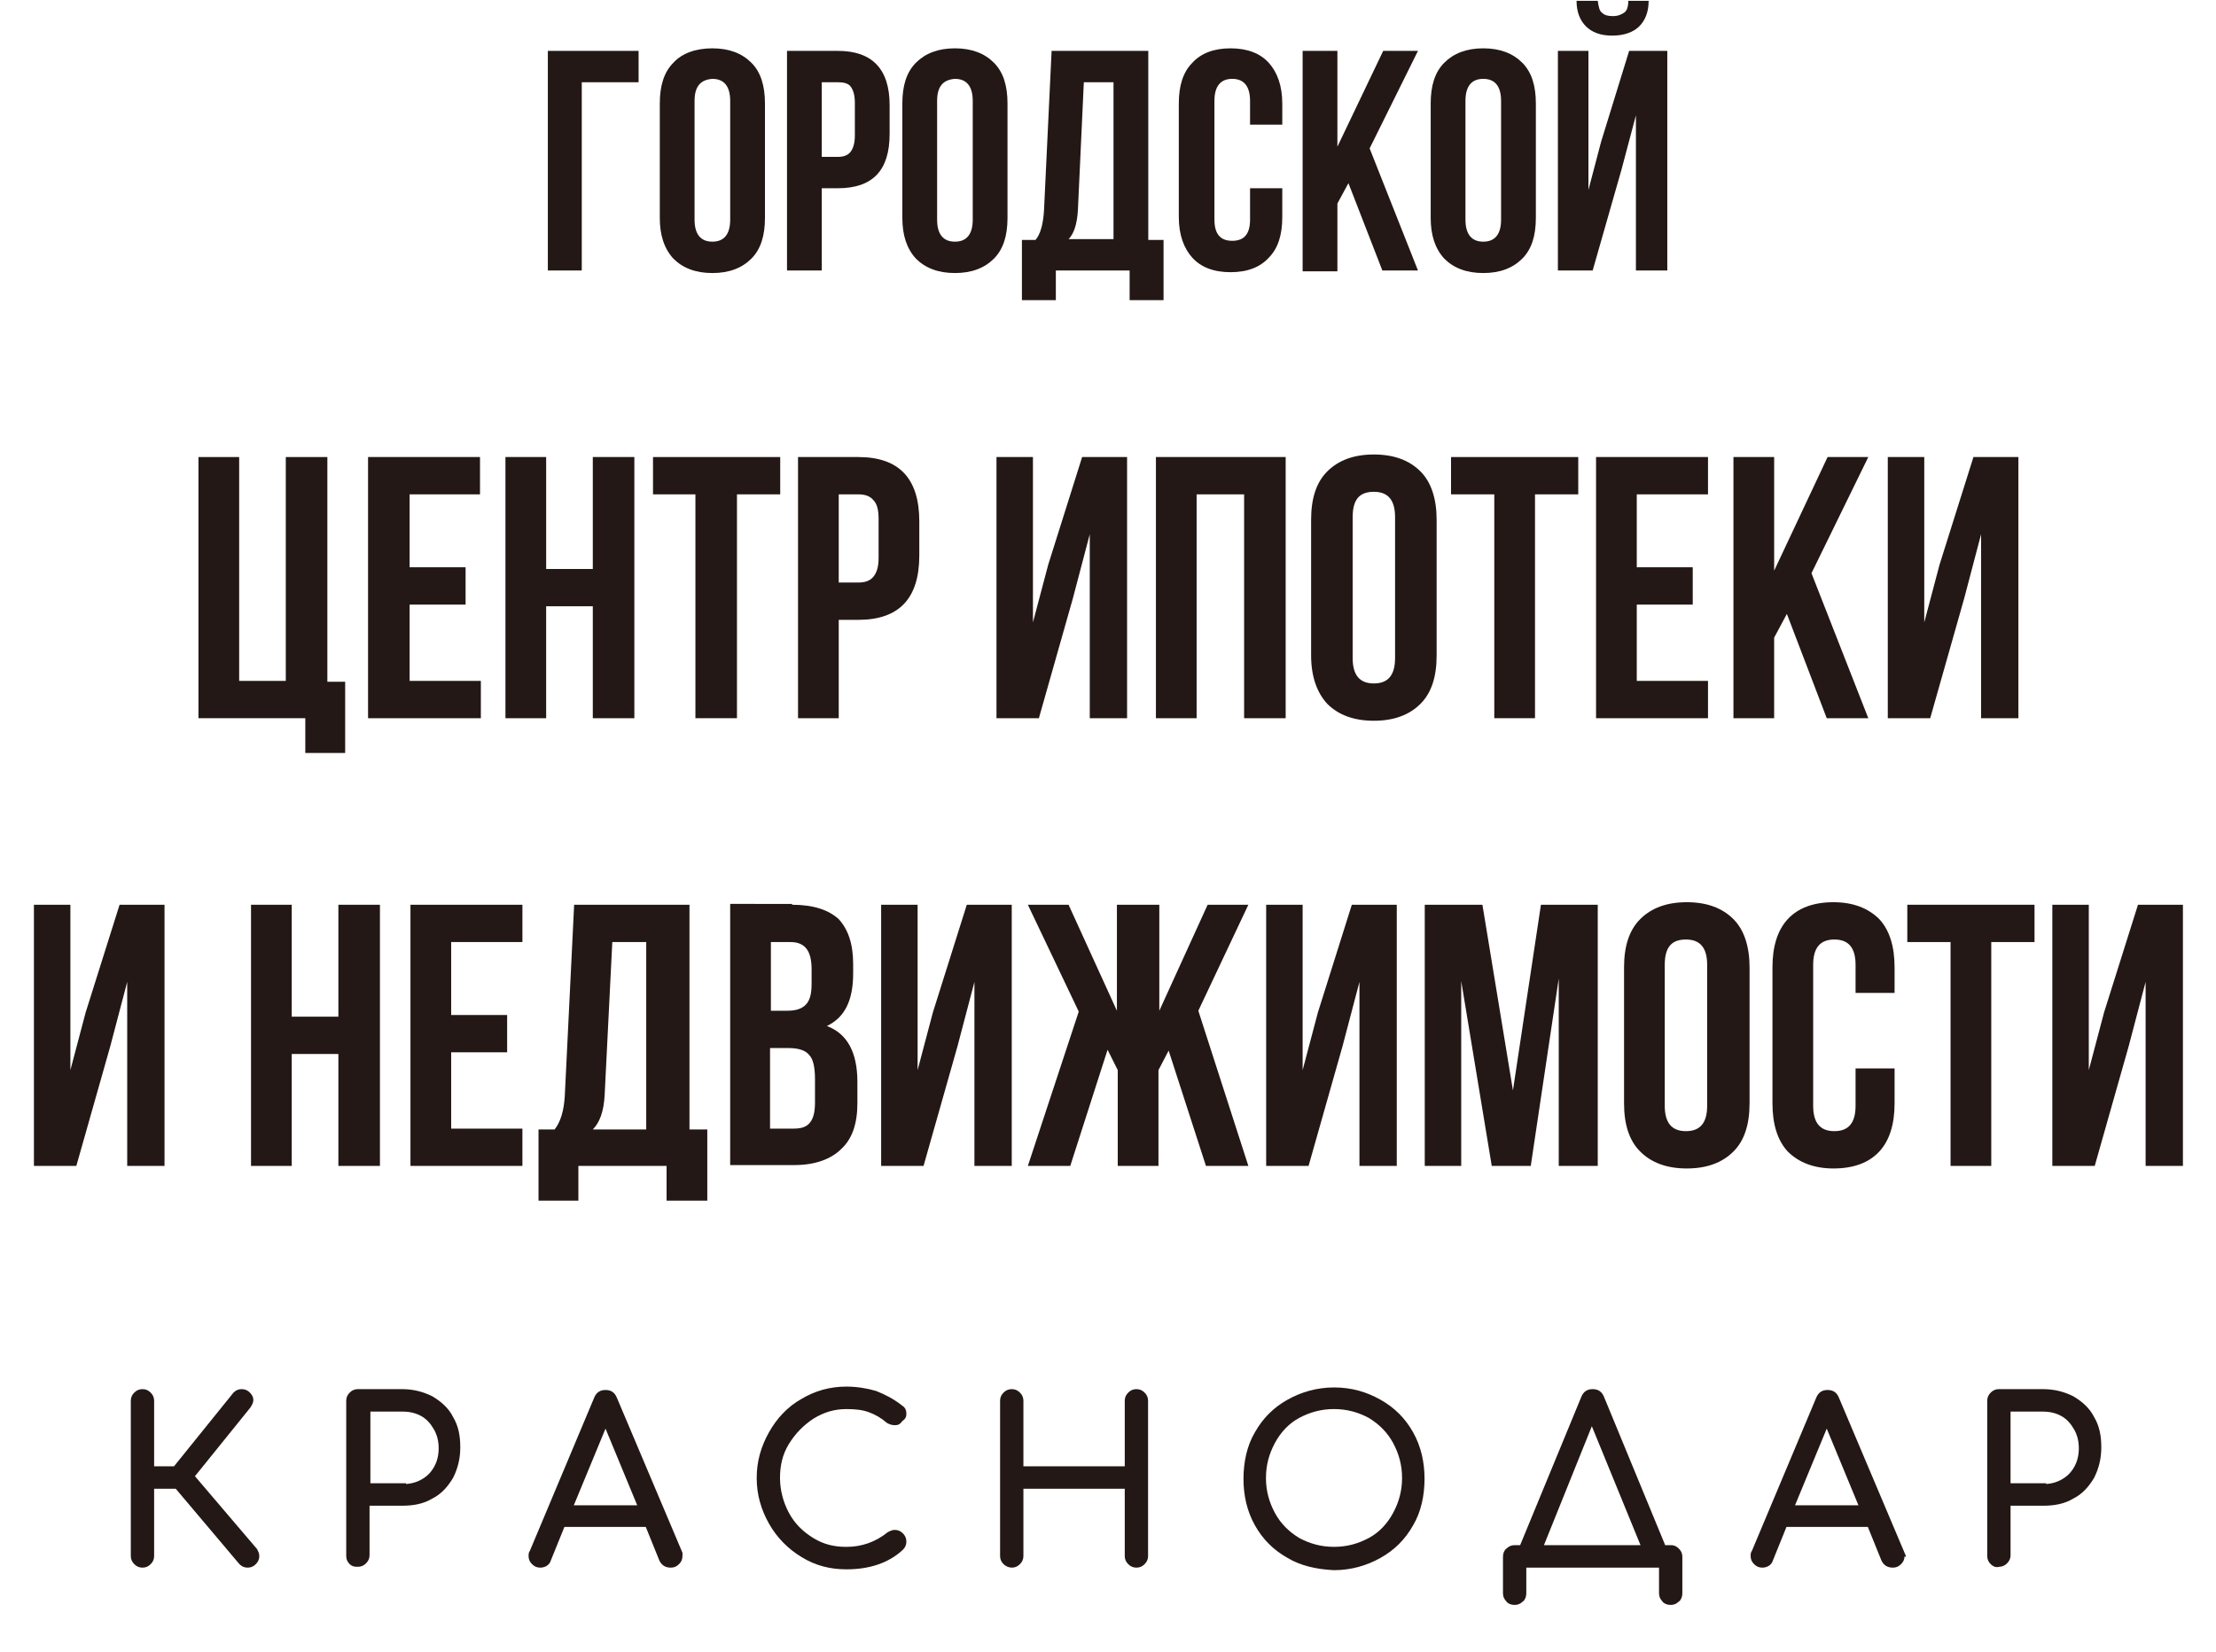 <?xml version="1.0" encoding="utf-8"?>
<!-- Generator: Adobe Illustrator 24.0.1, SVG Export Plug-In . SVG Version: 6.00 Build 0)  -->
<svg version="1.1" id="Слой_1" xmlns="http://www.w3.org/2000/svg" xmlns:xlink="http://www.w3.org/1999/xlink" x="0px" y="0px"
	 viewBox="0 0 261.3 194.8" style="enable-background:new 0 0 261.3 194.8;" xml:space="preserve">
<style type="text/css">
	.st0{fill:none;}
	.st1{fill:#231815;}
	.st2{fill:#231815;stroke:#231815;stroke-width:0.75;stroke-miterlimit:10;}
</style>
<rect class="st0" width="261.2" height="194.8"/>
<g>
	<path class="st1" d="M68.7,31.9h-4.1V6h10.7v3.7h-6.7V31.9z"/>
	<path class="st1" d="M77.8,25.7V12.2c0-2.1,0.5-3.7,1.6-4.8C80.4,6.3,82,5.7,84,5.7s3.5,0.6,4.6,1.7c1.1,1.1,1.6,2.7,1.6,4.8v13.5
		c0,2.1-0.5,3.7-1.6,4.8c-1.1,1.1-2.6,1.7-4.6,1.7s-3.5-0.6-4.6-1.7C78.3,29.3,77.8,27.7,77.8,25.7z M81.9,11.9v14
		c0,1.7,0.7,2.6,2.1,2.6c1.4,0,2.1-0.9,2.1-2.6v-14c0-1.7-0.7-2.6-2.1-2.6C82.6,9.4,81.9,10.2,81.9,11.9z"/>
	<path class="st1" d="M98.8,6c4,0,6.1,2.1,6.1,6.4v3.4c0,4.3-2,6.4-6.1,6.4h-1.9v9.7h-4.1V6H98.8z M98.8,9.7h-1.9v8.8h1.9
		c0.7,0,1.2-0.2,1.5-0.6c0.3-0.4,0.5-1,0.5-1.9v-3.9c0-0.9-0.2-1.5-0.5-1.9S99.4,9.7,98.8,9.7z"/>
	<path class="st1" d="M106.4,25.7V12.2c0-2.1,0.5-3.7,1.6-4.8c1.1-1.1,2.6-1.7,4.6-1.7s3.5,0.6,4.6,1.7c1.1,1.1,1.6,2.7,1.6,4.8
		v13.5c0,2.1-0.5,3.7-1.6,4.8c-1.1,1.1-2.6,1.7-4.6,1.7s-3.5-0.6-4.6-1.7C106.9,29.3,106.4,27.7,106.4,25.7z M110.5,11.9v14
		c0,1.7,0.7,2.6,2.1,2.6c1.4,0,2.1-0.9,2.1-2.6v-14c0-1.7-0.7-2.6-2.1-2.6C111.2,9.4,110.5,10.2,110.5,11.9z"/>
	<path class="st1" d="M137.2,35.4h-4v-3.5h-8.7v3.5h-4v-7.1h1.6c0.6-0.7,0.9-1.9,1-3.4L124,6h11.4v22.3h1.8V35.4z M127.8,9.7
		l-0.7,15.1c-0.1,1.7-0.5,2.8-1.1,3.4h5.3V9.7H127.8z"/>
	<path class="st1" d="M147.4,22.2h3.8v3.4c0,2.1-0.5,3.7-1.6,4.8c-1,1.1-2.5,1.7-4.5,1.7s-3.5-0.6-4.5-1.7c-1-1.1-1.6-2.7-1.6-4.8
		V12.2c0-2.1,0.5-3.7,1.6-4.8c1-1.1,2.5-1.7,4.5-1.7s3.5,0.6,4.5,1.7c1,1.1,1.6,2.7,1.6,4.8v2.5h-3.8v-2.8c0-1.7-0.7-2.6-2.1-2.6
		s-2.1,0.9-2.1,2.6v14c0,1.7,0.7,2.5,2.1,2.5s2.1-0.8,2.1-2.5V22.2z"/>
	<path class="st1" d="M163,31.9l-4-10.3l-1.3,2.4v8h-4.1V6h4.1v11.3L163.1,6h4.1l-5.7,11.5l5.7,14.4H163z"/>
	<path class="st1" d="M168.7,25.7V12.2c0-2.1,0.5-3.7,1.6-4.8c1.1-1.1,2.6-1.7,4.6-1.7s3.5,0.6,4.6,1.7c1.1,1.1,1.6,2.7,1.6,4.8
		v13.5c0,2.1-0.5,3.7-1.6,4.8c-1.1,1.1-2.6,1.7-4.6,1.7s-3.5-0.6-4.6-1.7C169.2,29.3,168.7,27.7,168.7,25.7z M172.8,11.9v14
		c0,1.7,0.7,2.6,2.1,2.6s2.1-0.9,2.1-2.6v-14c0-1.7-0.7-2.6-2.1-2.6S172.8,10.2,172.8,11.9z"/>
	<path class="st1" d="M183.7,31.9V6h3.6v16.4l1.5-5.7L192.1,6h4.5v25.9h-3.7V13.6l-1.7,6.4l-3.4,11.9H183.7z M191.5,1.5
		c-0.3,0.2-0.7,0.4-1.3,0.4c-0.6,0-1-0.1-1.3-0.4c-0.3-0.2-0.4-0.7-0.5-1.4h-2.5c0,1.3,0.4,2.3,1.1,3c0.7,0.7,1.7,1.1,3.1,1.1
		c1.4,0,2.5-0.4,3.2-1.1c0.7-0.7,1.1-1.7,1.1-3H192C192,0.9,191.8,1.3,191.5,1.5z"/>
	<path class="st1" d="M23.4,84.7V53.9h4.8v26.4h5.5V53.9h4.9v26.5h2.1v8.4h-4.7v-4.1H23.4z"/>
	<path class="st1" d="M48.3,58.3v8.6h6.6v4.4h-6.6v9h8.4v4.4H43.4V53.9h13.2v4.4H48.3z"/>
	<path class="st1" d="M64.4,71.5v13.2h-4.8V53.9h4.8v13.2h5.5V53.9h4.9v30.8h-4.9V71.5H64.4z"/>
	<path class="st1" d="M77,58.3v-4.4h15v4.4h-5.1v26.4H82V58.3H77z"/>
	<path class="st1" d="M101.2,53.9c4.8,0,7.2,2.5,7.2,7.6v4c0,5.1-2.4,7.6-7.2,7.6h-2.3v11.6h-4.8V53.9H101.2z M101.2,58.3h-2.3v10.4
		h2.3c0.8,0,1.4-0.2,1.8-0.7s0.6-1.2,0.6-2.2v-4.6c0-1.1-0.2-1.8-0.6-2.2C102.6,58.5,102,58.3,101.2,58.3z"/>
	<path class="st1" d="M126.5,70.6l-4,14.1h-5V53.9h4.3v19.5l1.8-6.8l4-12.7h5.3v30.8h-4.4V63L126.5,70.6z"/>
	<path class="st1" d="M141.1,58.3v26.4h-4.8V53.9h15.3v30.8h-4.9V58.3H141.1z"/>
	<path class="st1" d="M154.6,77.3v-16c0-2.5,0.6-4.4,1.9-5.7c1.3-1.3,3.1-2,5.5-2s4.2,0.7,5.5,2c1.3,1.3,1.9,3.3,1.9,5.7v16
		c0,2.5-0.6,4.4-1.9,5.7c-1.3,1.3-3.1,2-5.5,2s-4.2-0.7-5.5-2C155.3,81.7,154.6,79.8,154.6,77.3z M159.5,61v16.6c0,2,0.8,3,2.5,3
		s2.5-1,2.5-3V61c0-2-0.8-3-2.5-3S159.5,58.9,159.5,61z"/>
	<path class="st1" d="M171.1,58.3v-4.4h15v4.4H181v26.4h-4.8V58.3H171.1z"/>
	<path class="st1" d="M193,58.3v8.6h6.6v4.4H193v9h8.4v4.4h-13.2V53.9h13.2v4.4H193z"/>
	<path class="st1" d="M215.4,84.7l-4.7-12.3l-1.5,2.8v9.5h-4.8V53.9h4.8v13.4l6.3-13.4h4.8l-6.7,13.7l6.7,17.1H215.4z"/>
	<path class="st1" d="M231.6,70.6l-4,14.1h-5V53.9h4.3v19.5l1.8-6.8l4-12.7h5.3v30.8h-4.4V63L231.6,70.6z"/>
	<path class="st1" d="M13,123.4l-4,14.1H4v-30.8h4.3v19.5l1.8-6.8l4-12.7h5.3v30.8H15v-21.7L13,123.4z"/>
	<path class="st1" d="M34.4,124.3v13.2h-4.8v-30.8h4.8v13.2h5.5v-13.2h4.9v30.8h-4.9v-13.2H34.4z"/>
	<path class="st1" d="M53.2,111.1v8.6h6.6v4.4h-6.6v9h8.4v4.4H48.4v-30.8h13.2v4.4H53.2z"/>
	<path class="st1" d="M83.4,141.6h-4.8v-4.1H68.2v4.1h-4.7v-8.4h1.9c0.7-0.9,1.1-2.2,1.2-4l1.1-22.5h13.6v26.5h2.1V141.6z
		 M72.2,111.1l-0.9,18c-0.1,2-0.6,3.3-1.4,4.1h6.3v-22.1H72.2z"/>
	<path class="st1" d="M93.4,106.7c2.5,0,4.3,0.6,5.5,1.7c1.1,1.2,1.7,2.9,1.7,5.3v1.1c0,3.2-1,5.2-3.1,6.2c2.4,0.9,3.6,3.1,3.6,6.6
		v2.5c0,2.4-0.6,4.2-1.9,5.4c-1.2,1.2-3.1,1.9-5.5,1.9h-7.6v-30.8H93.4z M93.2,111.1h-2.3v8.1h1.9c1,0,1.7-0.2,2.2-0.7
		s0.7-1.3,0.7-2.5v-1.7C95.7,112.1,94.9,111.1,93.2,111.1z M93,123.6h-2.2v9.5h2.8c0.9,0,1.5-0.2,1.9-0.7c0.4-0.5,0.6-1.2,0.6-2.4
		v-2.7c0-1.4-0.2-2.4-0.7-2.9C95,123.9,94.2,123.6,93,123.6z"/>
	<path class="st1" d="M112.9,123.4l-4,14.1h-5v-30.8h4.3v19.5l1.8-6.8l4-12.7h5.3v30.8h-4.4v-21.7L112.9,123.4z"/>
	<path class="st1" d="M136.7,106.7v12.5l5.7-12.5h4.8l-5.9,12.5l5.9,18.3h-5l-4.4-13.6l-1.2,2.3v11.3h-4.8v-11.3l-1.2-2.4l-4.4,13.7
		h-5l6-18.2l-6-12.6h4.8l5.7,12.5v-12.5H136.7z"/>
	<path class="st1" d="M158.3,123.4l-4,14.1h-5v-30.8h4.3v19.5l1.8-6.8l4-12.7h5.3v30.8h-4.4v-21.7L158.3,123.4z"/>
	<path class="st1" d="M174.8,106.7l3.6,21.9l3.3-21.9h6.7v30.8h-4.6v-22.1l-3.3,22.1h-4.6l-3.6-21.8v21.8H168v-30.8H174.8z"/>
	<path class="st1" d="M191.5,130.1v-16c0-2.5,0.6-4.4,1.9-5.7c1.3-1.3,3.1-2,5.5-2s4.2,0.7,5.5,2c1.3,1.3,1.9,3.3,1.9,5.7v16
		c0,2.5-0.6,4.4-1.9,5.7c-1.3,1.3-3.1,2-5.5,2s-4.2-0.7-5.5-2C192.1,134.5,191.5,132.6,191.5,130.1z M196.3,113.8v16.6
		c0,2,0.8,3,2.5,3s2.5-1,2.5-3v-16.6c0-2-0.8-3-2.5-3S196.3,111.7,196.3,113.8z"/>
	<path class="st1" d="M218.8,126h4.6v4.1c0,2.5-0.6,4.4-1.8,5.7c-1.2,1.3-3,2-5.4,2c-2.3,0-4.1-0.7-5.4-2c-1.2-1.3-1.8-3.2-1.8-5.7
		v-16c0-2.5,0.6-4.4,1.8-5.7c1.2-1.3,3-2,5.4-2c2.3,0,4.1,0.7,5.4,2c1.2,1.3,1.8,3.2,1.8,5.7v3h-4.6v-3.3c0-2-0.8-3-2.5-3
		s-2.5,1-2.5,3v16.6c0,2,0.8,3,2.5,3s2.5-1,2.5-3V126z"/>
	<path class="st1" d="M224.9,111.1v-4.4h15v4.4h-5.1v26.4h-4.8v-26.4H224.9z"/>
	<path class="st1" d="M251,123.4l-4,14.1h-5v-30.8h4.3v19.5l1.8-6.8l4-12.7h5.3v30.8h-4.4v-21.7L251,123.4z"/>
	<path class="st2" d="M30.2,183.5c0,0.3-0.1,0.5-0.3,0.7c-0.2,0.2-0.4,0.3-0.7,0.3c-0.3,0-0.5-0.1-0.7-0.3l-7.6-9h-3.1v8.3
		c0,0.3-0.1,0.5-0.3,0.7s-0.4,0.3-0.7,0.3c-0.3,0-0.5-0.1-0.7-0.3s-0.3-0.4-0.3-0.7v-18.3c0-0.3,0.1-0.5,0.3-0.7
		c0.2-0.2,0.4-0.3,0.7-0.3c0.3,0,0.5,0.1,0.7,0.3c0.2,0.2,0.3,0.4,0.3,0.7v8.1h2.9l7.1-8.8c0.2-0.2,0.4-0.3,0.7-0.3
		c0.3,0,0.5,0.1,0.7,0.3c0.2,0.2,0.3,0.4,0.3,0.6c0,0.2-0.1,0.4-0.3,0.7l-6.7,8.3l7.5,8.8C30.1,183.1,30.2,183.3,30.2,183.5z"/>
	<path class="st2" d="M41.5,184.2c-0.2-0.2-0.3-0.4-0.3-0.7v-18.3c0-0.3,0.1-0.5,0.3-0.7c0.2-0.2,0.4-0.3,0.7-0.3h5.2
		c1.3,0,2.4,0.3,3.4,0.8c1,0.6,1.8,1.3,2.3,2.3c0.6,1,0.8,2.1,0.8,3.4c0,1.3-0.3,2.4-0.8,3.4c-0.6,1-1.3,1.8-2.3,2.3
		c-1,0.6-2.1,0.8-3.4,0.8h-4.2v6.2c0,0.3-0.1,0.5-0.3,0.7c-0.2,0.2-0.4,0.3-0.7,0.3S41.7,184.4,41.5,184.2z M47.5,175.4
		c0.9,0,1.7-0.2,2.4-0.6c0.7-0.4,1.2-0.9,1.6-1.6c0.4-0.7,0.6-1.5,0.6-2.4c0-0.9-0.2-1.7-0.6-2.4c-0.4-0.7-0.9-1.3-1.6-1.7
		c-0.7-0.4-1.5-0.6-2.4-0.6h-4.2v9.2H47.5z"/>
	<path class="st2" d="M80.1,183.5c0,0.3-0.1,0.5-0.3,0.7c-0.2,0.2-0.4,0.3-0.7,0.3c-0.5,0-0.8-0.2-1-0.6l-1.7-4.2H66.3l-1.7,4.2
		c-0.1,0.4-0.5,0.6-0.9,0.6c-0.3,0-0.5-0.1-0.7-0.3s-0.3-0.4-0.3-0.7c0-0.2,0-0.3,0.1-0.4l7.6-18.1c0.2-0.5,0.5-0.7,1-0.7
		c0.5,0,0.8,0.2,1,0.7l7.7,18.2C80.1,183.2,80.1,183.3,80.1,183.5z M75.7,177.9l-4.3-10.4l-4.3,10.4H75.7z"/>
	<path class="st2" d="M94.7,183.3c-1.5-0.9-2.8-2.2-3.7-3.8c-0.9-1.6-1.4-3.3-1.4-5.2c0-1.9,0.5-3.6,1.4-5.2s2.1-2.9,3.7-3.8
		c1.5-0.9,3.2-1.4,5.1-1.4c1.2,0,2.4,0.2,3.4,0.5c1,0.4,2,0.9,3,1.7c0.2,0.1,0.3,0.3,0.3,0.6c0,0.1,0,0.3-0.1,0.4
		c-0.1,0.1-0.2,0.2-0.3,0.2c0,0.1-0.1,0.2-0.2,0.3s-0.3,0.1-0.4,0.1c-0.3,0-0.5-0.1-0.7-0.2c-0.7-0.6-1.4-1-2.2-1.3
		s-1.7-0.4-2.8-0.4c-1.5,0-2.8,0.4-4.1,1.2c-1.2,0.8-2.2,1.8-3,3.1s-1.1,2.7-1.1,4.2c0,1.5,0.4,3,1.1,4.3c0.7,1.3,1.7,2.3,3,3.1
		s2.6,1.1,4.1,1.1c1.9,0,3.6-0.6,5.1-1.8c0.2-0.1,0.4-0.2,0.6-0.2c0.3,0,0.5,0.1,0.7,0.3c0.2,0.2,0.3,0.4,0.3,0.7
		c0,0.3-0.1,0.5-0.3,0.7c-1.6,1.5-3.8,2.2-6.4,2.2C98,184.7,96.3,184.3,94.7,183.3z"/>
	<path class="st2" d="M118.6,184.2c-0.2-0.2-0.3-0.4-0.3-0.7v-18.3c0-0.3,0.1-0.5,0.3-0.7c0.2-0.2,0.4-0.3,0.7-0.3
		c0.3,0,0.5,0.1,0.7,0.3c0.2,0.2,0.3,0.4,0.3,0.7v8.1h12.7v-8.1c0-0.3,0.1-0.5,0.3-0.7c0.2-0.2,0.4-0.3,0.7-0.3
		c0.3,0,0.5,0.1,0.7,0.3c0.2,0.2,0.3,0.4,0.3,0.7v18.3c0,0.3-0.1,0.5-0.3,0.7s-0.4,0.3-0.7,0.3c-0.3,0-0.5-0.1-0.7-0.3
		s-0.3-0.4-0.3-0.7v-8.3h-12.7v8.3c0,0.3-0.1,0.5-0.3,0.7s-0.4,0.3-0.7,0.3C119.1,184.5,118.8,184.4,118.6,184.2z"/>
	<path class="st2" d="M152,183.4c-1.6-0.9-2.8-2.1-3.7-3.7c-0.9-1.6-1.3-3.4-1.3-5.3s0.4-3.8,1.3-5.3c0.9-1.6,2.1-2.8,3.7-3.7
		c1.6-0.9,3.4-1.4,5.3-1.4c2,0,3.7,0.5,5.3,1.4s2.8,2.1,3.7,3.7c0.9,1.6,1.3,3.4,1.3,5.3s-0.4,3.8-1.3,5.3c-0.9,1.6-2.1,2.8-3.7,3.7
		s-3.4,1.4-5.3,1.4C155.3,184.7,153.5,184.3,152,183.4z M161.6,181.7c1.3-0.7,2.3-1.8,3-3.1c0.7-1.3,1.1-2.7,1.1-4.3
		c0-1.6-0.4-3-1.1-4.3c-0.7-1.3-1.7-2.3-3-3.1c-1.3-0.7-2.7-1.1-4.3-1.1c-1.6,0-3,0.4-4.3,1.1c-1.3,0.7-2.3,1.8-3,3.1
		c-0.7,1.3-1.1,2.7-1.1,4.3c0,1.6,0.4,3,1.1,4.3c0.7,1.3,1.7,2.3,3,3.1c1.3,0.7,2.7,1.1,4.3,1.1
		C158.9,182.8,160.3,182.4,161.6,181.7z"/>
	<path class="st2" d="M197.7,182.9c0.2,0.2,0.3,0.4,0.3,0.7v4.3c0,0.3-0.1,0.6-0.3,0.7c-0.2,0.2-0.4,0.3-0.7,0.3
		c-0.3,0-0.6-0.1-0.7-0.3c-0.2-0.2-0.3-0.4-0.3-0.7v-3.4h-16.4v3.4c0,0.3-0.1,0.6-0.3,0.7c-0.2,0.2-0.4,0.3-0.7,0.3
		c-0.3,0-0.6-0.1-0.7-0.3c-0.2-0.2-0.3-0.4-0.3-0.7v-4.3c0-0.3,0.1-0.6,0.3-0.7c0.2-0.2,0.4-0.3,0.7-0.3h0.9l7.3-17.7
		c0.2-0.5,0.5-0.7,1-0.7c0.5,0,0.8,0.2,1,0.7l7.3,17.7h1C197.3,182.6,197.5,182.7,197.7,182.9z M181.5,182.6h12.5l-6.3-15.4
		L181.5,182.6z"/>
	<path class="st2" d="M224.2,183.5c0,0.3-0.1,0.5-0.3,0.7s-0.4,0.3-0.7,0.3c-0.5,0-0.8-0.2-1-0.6l-1.7-4.2h-10.1l-1.7,4.2
		c-0.1,0.4-0.5,0.6-0.9,0.6c-0.3,0-0.5-0.1-0.7-0.3c-0.2-0.2-0.3-0.4-0.3-0.7c0-0.2,0-0.3,0.1-0.4l7.6-18.1c0.2-0.5,0.5-0.7,1-0.7
		s0.8,0.2,1,0.7l7.7,18.2C224.1,183.2,224.2,183.3,224.2,183.5z M219.7,177.9l-4.3-10.4l-4.3,10.4H219.7z"/>
	<path class="st2" d="M235,184.2c-0.2-0.2-0.3-0.4-0.3-0.7v-18.3c0-0.3,0.1-0.5,0.3-0.7c0.2-0.2,0.4-0.3,0.7-0.3h5.2
		c1.3,0,2.4,0.3,3.4,0.8c1,0.6,1.8,1.3,2.3,2.3c0.6,1,0.8,2.1,0.8,3.4c0,1.3-0.3,2.4-0.8,3.4c-0.6,1-1.3,1.8-2.3,2.3
		c-1,0.6-2.1,0.8-3.4,0.8h-4.2v6.2c0,0.3-0.1,0.5-0.3,0.7c-0.2,0.2-0.4,0.3-0.7,0.3C235.4,184.5,235.2,184.4,235,184.2z
		 M240.9,175.4c0.9,0,1.7-0.2,2.4-0.6s1.2-0.9,1.6-1.6c0.4-0.7,0.6-1.5,0.6-2.4c0-0.9-0.2-1.7-0.6-2.4c-0.4-0.7-0.9-1.3-1.6-1.7
		s-1.5-0.6-2.4-0.6h-4.2v9.2H240.9z"/>
</g>
<rect y="7.2" class="st0" width="261.2" height="40.8"/>
<path class="st1" d="M336-18"/>
</svg>
